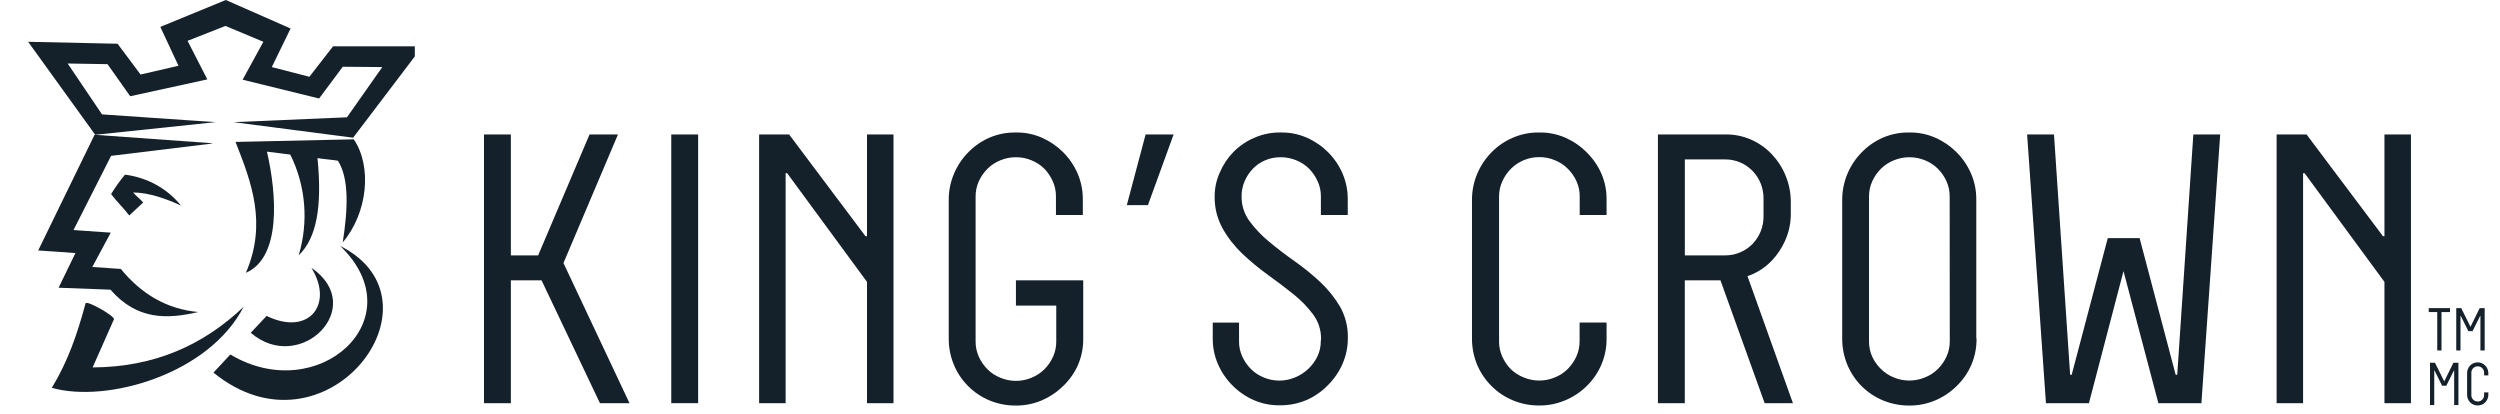 <svg version="1.0" preserveAspectRatio="xMidYMid meet" height="219" viewBox="0 0 992.25 164.25" zoomAndPan="magnify" width="1323" xmlns:xlink="http://www.w3.org/1999/xlink" xmlns="http://www.w3.org/2000/svg"><defs><clipPath id="bff46c1ca2"><path clip-rule="nonzero" d="M 192 53 L 250 53 L 250 160.805 L 192 160.805 Z M 192 53"></path></clipPath><clipPath id="6e15d3ddad"><path clip-rule="nonzero" d="M 266 53 L 278 53 L 278 160.805 L 266 160.805 Z M 266 53"></path></clipPath><clipPath id="4e7ef8ad51"><path clip-rule="nonzero" d="M 301 53 L 355 53 L 355 160.805 L 301 160.805 Z M 301 53"></path></clipPath><clipPath id="767b4ec6c5"><path clip-rule="nonzero" d="M 376 52 L 430 52 L 430 160.805 L 376 160.805 Z M 376 52"></path></clipPath><clipPath id="ced9f5e5b9"><path clip-rule="nonzero" d="M 481 52 L 535 52 L 535 160.805 L 481 160.805 Z M 481 52"></path></clipPath><clipPath id="e2ae44fccb"><path clip-rule="nonzero" d="M 584 52 L 638 52 L 638 160.805 L 584 160.805 Z M 584 52"></path></clipPath><clipPath id="92db442cba"><path clip-rule="nonzero" d="M 658 53 L 712 53 L 712 160.805 L 658 160.805 Z M 658 53"></path></clipPath><clipPath id="77966edbdd"><path clip-rule="nonzero" d="M 731 52 L 785 52 L 785 160.805 L 731 160.805 Z M 731 52"></path></clipPath><clipPath id="d94ec75e9b"><path clip-rule="nonzero" d="M 804 53 L 882 53 L 882 160.805 L 804 160.805 Z M 804 53"></path></clipPath><clipPath id="7cef6dab70"><path clip-rule="nonzero" d="M 903 53 L 957 53 L 957 160.805 L 903 160.805 Z M 903 53"></path></clipPath><clipPath id="d4d76e0c63"><path clip-rule="nonzero" d="M 964 143 L 976 143 L 976 160.805 L 964 160.805 Z M 964 143"></path></clipPath><clipPath id="83c173daeb"><path clip-rule="nonzero" d="M 979 143 L 988 143 L 988 160.805 L 979 160.805 Z M 979 143"></path></clipPath><clipPath id="315e3e0f42"><path clip-rule="nonzero" d="M 11 0 L 164.637 0 L 164.637 55 L 11 55 Z M 11 0"></path></clipPath></defs><g clip-path="url(#bff46c1ca2)"><path fill-rule="evenodd" fill-opacity="1" d="M 245.27 53.367 L 223.637 104.402 L 249.852 160.02 L 238.121 160.02 L 214.945 111.262 L 202.762 111.262 L 202.762 160.02 L 192.098 160.02 L 192.098 53.367 L 202.762 53.367 L 202.762 101.359 L 213.59 101.359 L 233.988 53.367 Z M 245.27 53.367" fill="#14202a"></path></g><g clip-path="url(#6e15d3ddad)"><path fill-rule="nonzero" fill-opacity="1" d="M 266.43 53.367 L 277.094 53.367 L 277.094 160.02 L 266.43 160.02 Z M 266.43 53.367" fill="#14202a"></path></g><g clip-path="url(#4e7ef8ad51)"><path fill-rule="evenodd" fill-opacity="1" d="M 354.633 160.02 L 344.113 160.02 L 344.113 111.879 L 312.434 68.754 L 311.816 68.754 L 311.816 160.02 L 301.297 160.02 L 301.297 53.367 L 313.191 53.367 L 343.5 93.738 L 344.113 93.738 L 344.113 53.367 L 354.633 53.367 Z M 354.633 160.02" fill="#14202a"></path></g><g clip-path="url(#767b4ec6c5)"><path fill-rule="evenodd" fill-opacity="1" d="M 403.223 111.262 L 429.934 111.262 L 429.934 134.273 C 429.984 137.926 429.301 141.43 427.879 144.793 C 426.457 148.012 424.469 150.832 421.922 153.258 C 419.457 155.664 416.641 157.547 413.477 158.91 C 410.191 160.293 406.77 160.977 403.203 160.965 C 399.559 160.988 396.051 160.301 392.684 158.91 C 389.508 157.574 386.699 155.691 384.262 153.258 C 381.824 150.812 379.941 148 378.609 144.816 C 377.207 141.449 376.523 137.941 376.555 134.297 L 376.555 79.293 C 376.547 75.73 377.234 72.309 378.609 69.023 C 379.953 65.824 381.84 62.98 384.262 60.496 C 386.691 57.992 389.508 56.039 392.703 54.641 C 396.066 53.207 399.57 52.523 403.223 52.586 C 406.797 52.531 410.219 53.215 413.496 54.641 C 416.656 56.035 419.465 57.945 421.922 60.371 C 424.395 62.844 426.324 65.688 427.715 68.898 C 429.109 72.18 429.797 75.605 429.77 79.172 L 429.77 85.336 L 419.105 85.336 L 419.105 77.898 C 419.113 75.797 418.684 73.789 417.812 71.879 C 416.996 70.047 415.895 68.41 414.504 66.969 C 413.02 65.512 411.316 64.395 409.387 63.617 C 407.414 62.801 405.359 62.395 403.223 62.406 C 401.09 62.395 399.035 62.801 397.059 63.617 C 395.129 64.391 393.426 65.508 391.945 66.969 C 390.504 68.414 389.363 70.062 388.512 71.918 C 387.641 73.832 387.211 75.836 387.219 77.938 L 387.219 135.465 C 387.195 137.617 387.625 139.672 388.512 141.629 C 389.355 143.488 390.5 145.141 391.945 146.582 C 393.418 148.051 395.125 149.164 397.059 149.93 C 399.031 150.758 401.086 151.168 403.223 151.164 C 405.363 151.168 407.418 150.758 409.387 149.93 C 411.32 149.16 413.023 148.043 414.504 146.582 C 415.949 145.141 417.09 143.488 417.934 141.629 C 418.824 139.672 419.254 137.617 419.23 135.465 L 419.23 121.289 L 403.223 121.289 Z M 403.223 111.262" fill="#14202a"></path></g><path fill-rule="evenodd" fill-opacity="1" d="M 454.691 53.367 L 465.805 53.367 L 455.617 81.41 L 447.234 81.41 Z M 454.691 53.367" fill="#14202a"></path><g clip-path="url(#ced9f5e5b9)"><path fill-rule="evenodd" fill-opacity="1" d="M 524.32 134.418 C 524.336 132.691 524.074 131.008 523.539 129.367 C 523.004 127.727 522.223 126.211 521.195 124.824 C 518.926 121.797 516.309 119.105 513.348 116.75 C 510.184 114.223 506.816 111.652 503.199 109.066 C 499.633 106.5 496.258 103.703 493.07 100.684 C 489.953 97.719 487.336 94.363 485.223 90.613 C 483.047 86.602 482.004 82.316 482.098 77.754 C 482.125 74.508 482.812 71.402 484.152 68.445 C 485.465 65.359 487.293 62.621 489.641 60.227 C 492.039 57.824 494.809 55.961 497.938 54.641 C 501.27 53.203 504.75 52.52 508.375 52.586 C 511.949 52.527 515.375 53.211 518.648 54.641 C 521.828 56.039 524.652 57.965 527.113 60.414 C 529.57 62.879 531.484 65.707 532.867 68.898 C 534.262 72.18 534.949 75.605 534.922 79.172 L 534.922 85.336 L 524.258 85.336 L 524.258 77.898 C 524.273 75.793 523.836 73.785 522.941 71.879 C 522.117 70.043 521 68.406 519.594 66.969 C 518.113 65.508 516.41 64.391 514.48 63.617 C 512.504 62.801 510.449 62.395 508.316 62.406 C 506.176 62.383 504.121 62.785 502.152 63.617 C 500.297 64.406 498.664 65.52 497.262 66.969 C 495.871 68.422 494.785 70.07 493.996 71.918 C 493.168 73.84 492.762 75.848 492.781 77.938 C 492.758 79.691 493.012 81.406 493.543 83.078 C 494.074 84.75 494.855 86.297 495.887 87.719 C 498.152 90.781 500.762 93.52 503.711 95.938 C 506.875 98.566 510.246 101.156 513.863 103.703 C 517.43 106.207 520.805 108.945 523.992 111.922 C 527.074 114.801 529.691 118.051 531.84 121.68 C 532.906 123.559 533.703 125.543 534.23 127.633 C 534.762 129.727 535.004 131.852 534.961 134.008 C 534.992 137.574 534.309 141 532.906 144.281 C 531.52 147.492 529.59 150.332 527.113 152.809 C 524.633 155.375 521.754 157.375 518.484 158.805 C 515.102 160.223 511.574 160.906 507.902 160.859 C 504.332 160.906 500.91 160.219 497.633 158.805 C 494.449 157.41 491.633 155.48 489.188 153.012 C 486.715 150.539 484.781 147.695 483.395 144.484 C 481.984 141.207 481.297 137.781 481.34 134.215 L 481.34 128.051 L 491.777 128.051 L 491.777 135.508 C 491.762 137.609 492.195 139.617 493.07 141.527 C 493.914 143.387 495.059 145.035 496.5 146.48 C 497.973 147.941 499.672 149.059 501.598 149.828 C 503.57 150.648 505.625 151.059 507.762 151.059 C 509.898 151.062 511.953 150.652 513.926 149.828 C 515.883 149.035 517.637 147.918 519.184 146.48 C 520.711 145.055 521.93 143.406 522.84 141.527 C 523.766 139.625 524.223 137.621 524.219 135.508 Z M 524.32 134.418" fill="#14202a"></path></g><g clip-path="url(#e2ae44fccb)"><path fill-rule="evenodd" fill-opacity="1" d="M 637.648 128.027 L 637.648 134.191 C 637.699 137.844 637.016 141.348 635.594 144.711 C 634.207 147.953 632.246 150.801 629.719 153.258 C 627.242 155.676 624.406 157.551 621.215 158.887 C 617.93 160.273 614.504 160.957 610.941 160.941 C 607.301 160.965 603.801 160.281 600.441 158.887 C 597.266 157.562 594.457 155.688 592.02 153.258 C 589.551 150.816 587.641 147.992 586.285 144.793 C 584.895 141.426 584.207 137.918 584.23 134.273 L 584.23 79.293 C 584.23 75.734 584.914 72.309 586.285 69.023 C 587.629 65.824 589.512 62.98 591.934 60.496 C 594.395 57.977 597.246 56.023 600.484 54.641 C 603.836 53.207 607.336 52.523 610.98 52.586 C 614.555 52.531 617.977 53.215 621.254 54.641 C 624.43 56.035 627.246 57.957 629.699 60.414 C 632.207 62.867 634.172 65.695 635.594 68.898 C 636.992 72.18 637.676 75.605 637.648 79.172 L 637.648 85.336 L 626.984 85.336 L 626.984 77.898 C 626.996 75.797 626.562 73.789 625.691 71.879 C 624.84 70.039 623.695 68.402 622.262 66.969 C 620.773 65.488 619.055 64.355 617.105 63.578 C 615.133 62.758 613.078 62.355 610.941 62.363 C 608.805 62.355 606.75 62.758 604.777 63.578 C 602.863 64.375 601.172 65.508 599.703 66.969 C 598.27 68.414 597.133 70.062 596.293 71.918 C 595.414 73.828 594.973 75.836 594.977 77.938 L 594.977 135.465 C 594.957 137.617 595.398 139.672 596.293 141.629 C 597.129 143.488 598.266 145.137 599.703 146.582 C 601.184 147.988 602.875 149.066 604.777 149.809 C 606.75 150.633 608.801 151.043 610.941 151.039 C 613.078 151.043 615.133 150.633 617.105 149.809 C 619.039 149.043 620.746 147.926 622.219 146.457 C 623.664 145.016 624.809 143.363 625.652 141.508 C 626.539 139.547 626.969 137.492 626.945 135.344 L 626.945 128.027 Z M 637.648 128.027" fill="#14202a"></path></g><g clip-path="url(#92db442cba)"><path fill-rule="evenodd" fill-opacity="1" d="M 700.395 160.02 L 682.852 111.262 L 668.695 111.262 L 668.695 160.02 L 658.031 160.02 L 658.031 53.367 L 684.738 53.367 C 688.312 53.305 691.738 53.992 695.012 55.422 C 698.133 56.812 700.871 58.742 703.23 61.215 C 705.594 63.711 707.426 66.555 708.715 69.742 C 710.07 73.031 710.754 76.457 710.77 80.012 L 710.77 84.289 C 710.859 88.281 710.074 92.098 708.41 95.73 C 707.145 98.516 705.473 101.027 703.395 103.27 C 701.715 105.055 699.812 106.555 697.684 107.77 C 696.379 108.523 695.008 109.133 693.574 109.598 L 711.613 160.02 Z M 668.715 101.359 L 684.699 101.359 C 686.789 101.371 688.797 100.969 690.719 100.148 C 692.57 99.359 694.203 98.242 695.609 96.801 C 696.98 95.344 698.051 93.695 698.812 91.848 C 699.582 89.914 699.961 87.91 699.945 85.828 L 699.945 78.82 C 699.961 76.742 699.586 74.734 698.812 72.801 C 698.059 70.949 696.988 69.297 695.609 67.852 C 694.203 66.402 692.574 65.277 690.719 64.48 C 688.797 63.66 686.789 63.258 684.699 63.27 L 668.715 63.27 Z M 668.715 101.359" fill="#14202a"></path></g><g clip-path="url(#77966edbdd)"><path fill-rule="evenodd" fill-opacity="1" d="M 784.488 134.273 C 784.539 137.926 783.855 141.43 782.434 144.793 C 781.035 148.004 779.078 150.828 776.559 153.258 C 774.098 155.672 771.281 157.555 768.113 158.91 C 764.828 160.293 761.406 160.977 757.84 160.965 C 754.195 160.984 750.691 160.301 747.32 158.91 C 745.742 158.254 744.242 157.449 742.82 156.5 C 741.402 155.547 740.086 154.469 738.879 153.258 C 737.668 152.051 736.59 150.734 735.637 149.312 C 734.688 147.895 733.883 146.395 733.227 144.816 C 731.836 141.445 731.152 137.941 731.172 134.297 L 731.172 79.293 C 731.172 75.734 731.859 72.309 733.227 69.023 C 734.57 65.824 736.457 62.98 738.879 60.496 C 741.305 57.992 744.113 56.043 747.301 54.641 C 750.664 53.211 754.168 52.523 757.82 52.586 C 761.395 52.531 764.816 53.215 768.094 54.641 C 771.266 56.039 774.082 57.965 776.539 60.414 C 779.012 62.887 780.941 65.73 782.332 68.941 C 783.727 72.223 784.414 75.645 784.387 79.211 L 784.387 134.273 Z M 773.824 77.898 C 773.836 75.797 773.402 73.789 772.531 71.879 C 771.691 70.039 770.562 68.402 769.141 66.969 C 767.66 65.508 765.957 64.391 764.027 63.617 C 762.051 62.809 759.996 62.406 757.863 62.406 C 755.727 62.406 753.672 62.809 751.699 63.617 C 749.758 64.391 748.035 65.508 746.543 66.969 C 745.102 68.414 743.957 70.062 743.109 71.918 C 742.238 73.832 741.809 75.836 741.816 77.938 L 741.816 135.465 C 741.789 137.617 742.223 139.672 743.109 141.629 C 743.965 143.445 745.109 145.055 746.543 146.457 C 748.02 147.922 749.727 149.039 751.656 149.809 C 753.629 150.629 755.684 151.039 757.82 151.039 C 759.957 151.039 762.012 150.629 763.984 149.809 C 765.934 149.047 767.652 147.93 769.141 146.457 C 770.586 145.016 771.73 143.363 772.574 141.508 C 773.461 139.547 773.891 137.492 773.867 135.344 Z M 773.824 77.898" fill="#14202a"></path></g><g clip-path="url(#d94ec75e9b)"><path fill-rule="evenodd" fill-opacity="1" d="M 870.535 53.367 L 881.195 53.367 L 873.738 160.02 L 856.664 160.02 L 842.816 107.605 L 829.094 160.02 L 812.039 160.02 L 804.562 53.367 L 815.227 53.367 L 821.637 148.758 L 822.25 148.758 L 836.57 94.52 L 849.207 94.52 L 863.527 148.758 L 864.145 148.758 Z M 870.535 53.367" fill="#14202a"></path></g><g clip-path="url(#7cef6dab70)"><path fill-rule="evenodd" fill-opacity="1" d="M 956.906 160.02 L 946.387 160.02 L 946.387 111.879 L 914.707 68.754 L 914.09 68.754 L 914.09 160.02 L 903.59 160.02 L 903.59 53.367 L 915.469 53.367 L 945.793 93.738 L 946.387 93.738 L 946.387 53.367 L 956.906 53.367 Z M 956.906 160.02" fill="#14202a"></path></g><path fill-rule="evenodd" fill-opacity="1" d="M 963.977 122.297 L 972.398 122.297 L 972.398 123.859 L 969.031 123.859 L 969.031 139.102 L 967.344 139.102 L 967.344 123.859 L 963.977 123.859 Z M 963.977 122.297" fill="#14202a"></path><path fill-rule="evenodd" fill-opacity="1" d="M 986.164 139.102 L 984.48 139.102 L 984.48 125.359 L 984.379 125.359 L 981.355 131.418 L 979.691 131.418 L 976.672 125.359 L 976.57 125.359 L 976.57 139.102 L 974.887 139.102 L 974.887 122.297 L 976.855 122.297 L 980.535 129.715 L 984.191 122.297 L 986.164 122.297 Z M 986.164 139.102" fill="#14202a"></path><g clip-path="url(#d4d76e0c63)"><path fill-rule="evenodd" fill-opacity="1" d="M 975.746 160.777 L 974.062 160.777 L 974.062 147.035 L 973.961 147.035 L 970.941 153.094 L 969.277 153.094 L 966.258 147.035 L 966.152 147.035 L 966.152 160.777 L 964.469 160.777 L 964.469 143.973 L 966.441 143.973 L 970.117 151.391 L 973.754 143.973 L 975.746 143.973 Z M 975.746 160.777" fill="#14202a"></path></g><g clip-path="url(#83c173daeb)"><path fill-rule="evenodd" fill-opacity="1" d="M 987.625 155.746 L 987.625 156.73 C 987.629 157.305 987.512 157.852 987.273 158.375 C 987.055 158.875 986.754 159.32 986.371 159.711 C 985.98 160.094 985.535 160.395 985.035 160.613 C 984.516 160.824 983.973 160.926 983.41 160.922 C 982.836 160.926 982.281 160.824 981.746 160.613 C 981.242 160.398 980.797 160.098 980.41 159.711 C 980.035 159.32 979.738 158.875 979.527 158.375 C 979.301 157.852 979.188 157.305 979.199 156.73 L 979.199 148.039 C 979.191 147.477 979.301 146.934 979.527 146.418 C 979.953 145.355 980.691 144.602 981.746 144.156 C 982.277 143.93 982.832 143.82 983.41 143.828 C 983.977 143.82 984.516 143.93 985.035 144.156 C 985.531 144.383 985.977 144.688 986.371 145.062 C 986.75 145.461 987.051 145.914 987.273 146.418 C 987.508 146.934 987.621 147.473 987.625 148.039 L 987.625 149.004 L 985.938 149.004 L 985.938 147.836 C 985.934 147.504 985.863 147.191 985.734 146.891 C 985.594 146.598 985.41 146.336 985.18 146.109 C 984.953 145.871 984.684 145.691 984.379 145.574 C 984.066 145.453 983.746 145.391 983.41 145.391 C 983.078 145.387 982.754 145.449 982.445 145.574 C 982.133 145.691 981.859 145.871 981.625 146.109 C 981.398 146.336 981.219 146.598 981.09 146.891 C 980.945 147.188 980.875 147.504 980.883 147.836 L 980.883 156.895 C 980.875 157.234 980.941 157.555 981.09 157.859 C 981.219 158.152 981.398 158.414 981.625 158.641 C 981.859 158.879 982.133 159.059 982.445 159.176 C 982.754 159.301 983.078 159.363 983.41 159.359 C 983.746 159.359 984.066 159.301 984.379 159.176 C 984.684 159.059 984.953 158.879 985.18 158.641 C 985.41 158.414 985.594 158.156 985.734 157.859 C 985.867 157.555 985.938 157.23 985.938 156.895 L 985.938 155.746 Z M 987.625 155.746" fill="#14202a"></path></g><path fill-rule="evenodd" fill-opacity="1" d="M 84.215 56.969 L 44.09 61.855 L 29.172 91.305 L 43.961 92.336 L 36.633 105.969 L 47.949 106.738 C 56.18 116.77 66.211 122.684 78.684 123.844 C 66.469 126.672 54.508 127.188 43.832 114.969 L 23.258 114.199 L 29.945 100.438 L 15.156 99.41 L 37.531 53.496 L 84.086 56.84 Z M 84.215 56.969" fill="#14202a"></path><path fill-rule="evenodd" fill-opacity="1" d="M 97.59 108.281 C 106.078 88.605 99.773 72.273 93.473 56.328 L 140.414 55.297 C 147.742 66.102 145.941 84.492 136.039 96.191 C 138.098 82.82 138.613 70.859 134.113 63.785 C 131.797 63.398 128.324 63.145 126.008 62.758 C 127.938 82.176 125.625 94.523 118.551 101.336 C 122.539 88.09 121.379 73.688 115.207 61.344 C 111.992 60.957 109.164 60.57 105.949 60.184 C 109.934 77.418 111.605 102.238 97.59 108.281 Z M 97.59 108.281" fill="#14202a"></path><path fill-rule="evenodd" fill-opacity="1" d="M 135.012 97.609 C 165.105 126.543 126.137 161.523 91.414 140.688 L 84.73 147.891 C 129.223 184.156 178.734 119.598 135.012 97.609 Z M 135.012 97.609" fill="#14202a"></path><path fill-rule="evenodd" fill-opacity="1" d="M 123.695 106.48 C 132.566 121.012 122.41 133.488 105.82 125.387 L 99.52 132.074 C 119.066 148.918 146.199 121.914 123.695 106.352 Z M 123.695 106.48" fill="#14202a"></path><path fill-rule="evenodd" fill-opacity="1" d="M 45.25 126.672 C 45.25 125.258 34.059 118.828 33.93 120.5 C 30.715 132.457 26.988 143.391 20.559 153.934 C 42.418 160.109 82.93 148.535 96.688 121.785 C 80.742 136.961 61.324 145.703 36.762 145.832 Z M 45.25 126.672" fill="#14202a"></path><path fill-rule="evenodd" fill-opacity="1" d="M 71.996 81.789 C 66.469 74.844 58.492 70.473 49.621 69.316 C 47.562 71.758 45.762 74.332 44.09 77.031 C 46.406 80.117 48.977 82.434 51.293 85.52 C 53.094 83.848 55.023 82.047 56.824 80.375 C 55.922 79.219 53.734 77.547 52.836 76.391 C 59.008 76.391 66.211 78.961 71.996 81.66 Z M 71.996 81.789" fill="#14202a"></path><g clip-path="url(#315e3e0f42)"><path fill-rule="evenodd" fill-opacity="1" d="M 85.5 48.484 L 37.789 53.496 L 11.168 16.59 L 46.664 17.359 L 55.793 29.578 L 70.84 26.105 L 63.637 10.676 L 89.617 0 L 89.488 10.289 L 104.531 16.59 L 96.301 31.637 L 126.652 39.094 L 136.039 26.492 L 151.73 26.621 L 137.711 46.555 L 92.703 48.484 L 140.156 54.656 L 167.676 18.391 L 132.184 18.391 L 122.793 30.477 L 107.875 26.621 L 115.336 11.316 L 89.617 0 L 89.488 10.289 L 74.441 16.203 L 82.285 31.508 L 51.68 38.195 L 42.676 25.465 L 26.859 25.207 L 40.488 45.395 Z M 85.5 48.484" fill="#14202a"></path></g></svg>